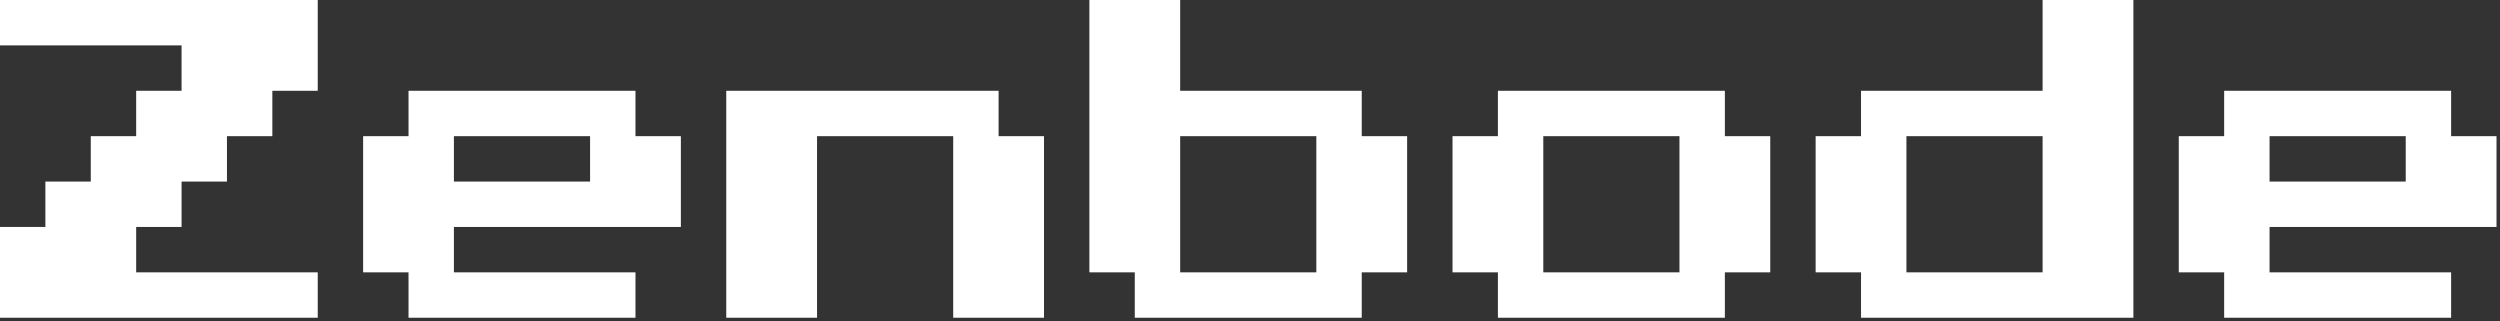 <svg width="179" height="23" viewBox="0 0 179 23" fill="none" xmlns="http://www.w3.org/2000/svg">
<rect x="0" y="0" width="179" height="23" fill="#333333" stroke="none"/>
<path d="M0 22.75V16.25H3.25V13H6.5V9.75H9.75V6.5H13V3.25H0V0H22.75V6.5H19.5V9.75H16.25V13H13V16.25H9.75V19.5H22.75V22.75H0ZM29.25 22.75V19.5H26V9.75H29.25V6.5H45.5V9.75H48.75V16.25H32.5V19.5H45.5V22.75H29.25ZM32.5 13H42.25V9.75H32.5V13ZM52 22.75V6.5H71.5V9.75H74.75V22.75H68.25V9.75H58.5V22.75H52ZM81.25 22.75V19.5H78V0H84.5V6.5H97.5V9.75H100.75V19.5H97.5V22.75H81.25ZM84.5 19.5H94.25V9.75H84.5V19.5ZM107.25 22.75V19.5H104V9.75H107.25V6.5H123.5V9.75H126.75V19.5H123.5V22.75H107.25ZM110.5 19.5H120.25V9.75H110.5V19.5ZM133.25 22.75V19.5H130V9.75H133.25V6.5H146.25V0H152.75V22.75H133.25ZM136.5 19.5H146.25V9.75H136.5V19.5ZM159.25 22.75V19.5H156V9.75H159.25V6.5H175.5V9.75H178.75V16.25H162.5V19.5H175.5V22.75H159.25ZM162.5 13H172.25V9.75H162.5V13Z" fill="white"/>
</svg>
